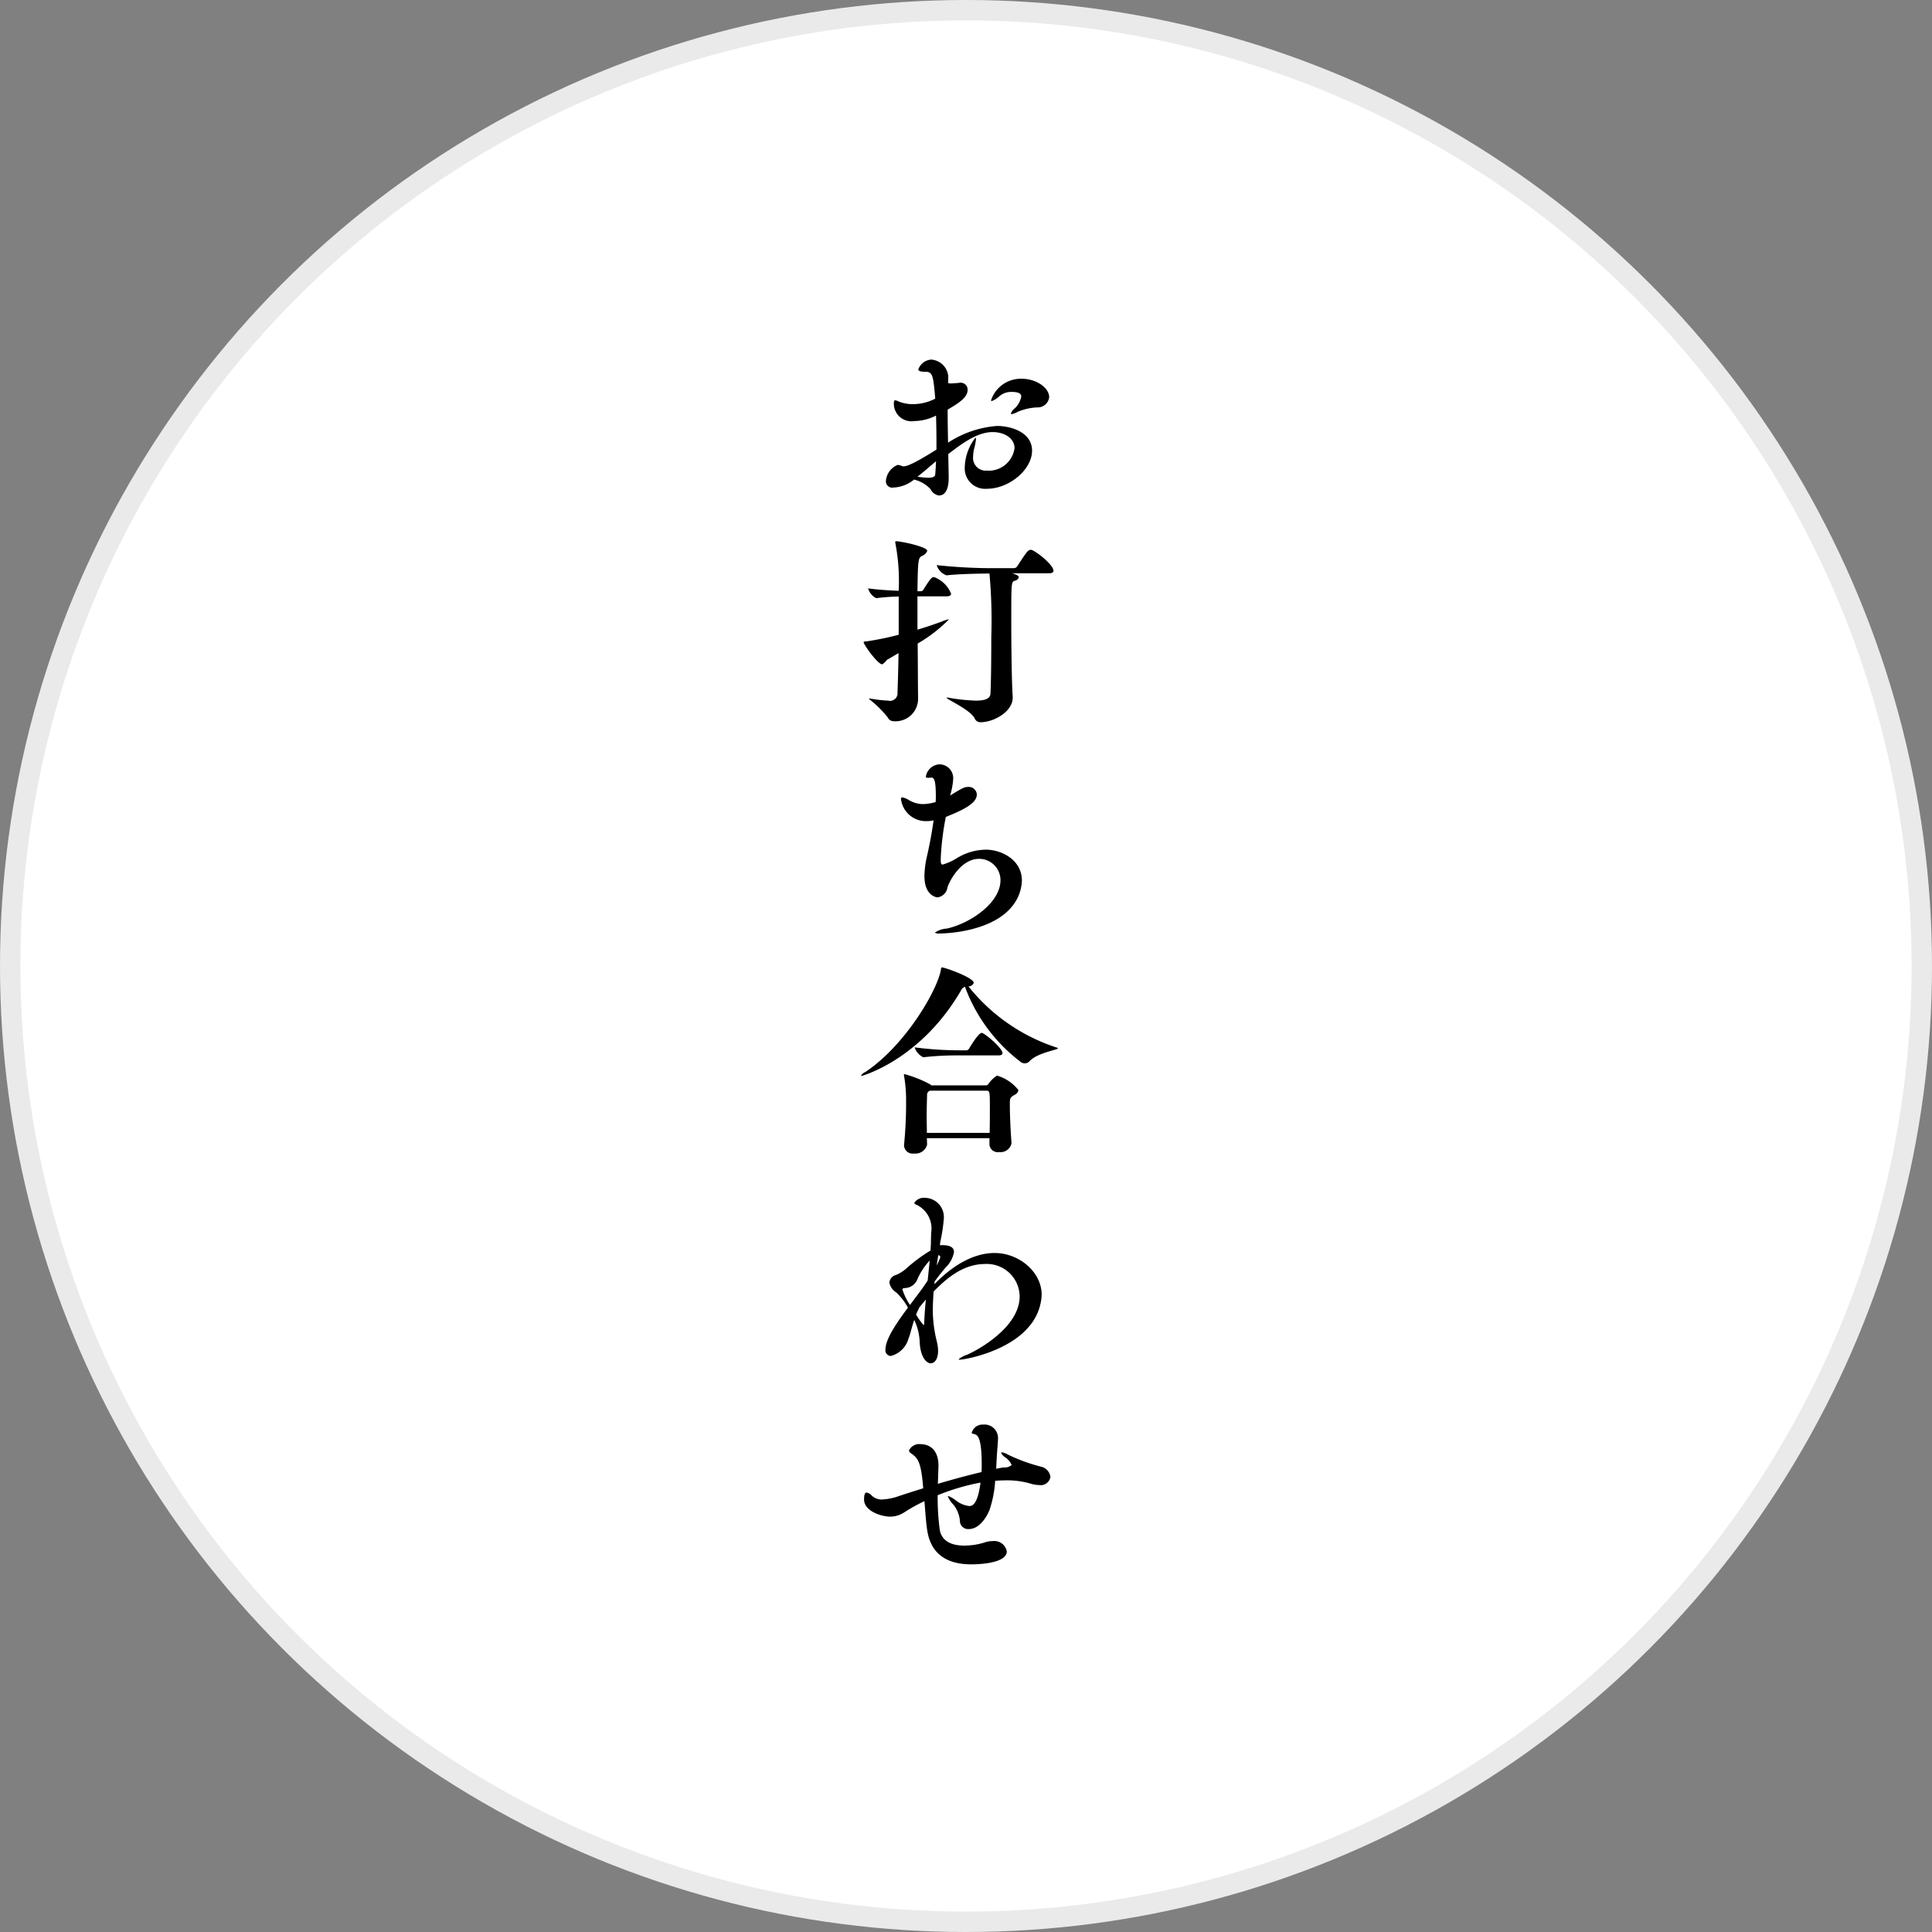 <svg data-name="performance/flow03.svg, performance/png/flow03.png" xmlns="http://www.w3.org/2000/svg" width="189.5" height="189.5"><rect width="100%" height="100%" fill="#808080" stroke="none"/><circle data-name="楕円形 1" cx="94.75" cy="94.75" r="93.75" fill="#fff" stroke="#eaeaea" stroke-linejoin="round" stroke-width="2"/><path d="M93.05 46.62l-.04-2.08c1.44-1.12 2.9-2.16 4.36-2.16 1.08 0 2.14.56 2.14 1.58a2.548 2.548 0 01-2.72 2.2 1.245 1.245 0 01-1.34-1.4 3.3 3.3 0 01.1-.76 5.233 5.233 0 00.18-.94q0-.12-.06-.12a4.893 4.893 0 00-1.04 2.86 2 2 0 002.18 2.14c2.18 0 4.42-1.88 4.42-3.74 0-1.78-2.02-2.42-3.44-2.42a10.14 10.14 0 00-4.8 1.64c-.02-1.06-.04-2.18-.04-3.24 1.26-.74 1.96-1.24 1.96-1.97a.685.685 0 00-.82-.66c-.06 0-.12.02-.2.02-.28.02-.46.04-.62.04-.1 0-.18-.02-.28-.02.02-.28.02-.5.02-.68a1.8 1.8 0 00-1.68-1.64 1.463 1.463 0 00-1.258.96c0 .16.22.24.76.24.678 0 .718.54.9 2.63a4.728 4.728 0 01-2.178.54 3.77 3.77 0 01-1.36-.24 1.854 1.854 0 00-.38-.14c-.08 0-.14.08-.14.28a1.725 1.725 0 002 1.76 4.825 4.825 0 002.138-.54c.02.78.04 1.6.04 2.42v.92c-1.978 1.24-2.838 1.64-3.218 1.64a.592.592 0 01-.2-.04 1.073 1.073 0 00-.38-.1 1.842 1.842 0 00-1.161 1.6.619.619 0 00.741.62 3.4 3.4 0 002.02-.78 3.207 3.207 0 011.618.94 1.1 1.1 0 00.82.62c.94 0 .96-1.36.96-1.74v-.24zm9.86-7.66c0-.91-1.24-1.81-2.7-1.81a3.071 3.071 0 00-3 2.11.07.07 0 00.06.08 2.182 2.182 0 00.78-.5 1.765 1.765 0 011.14-.4c.68 0 .98.14.98.46a2.191 2.191 0 01-.62 1.14 1.18 1.18 0 00-.4.52.07.07 0 00.08.06 1.871 1.871 0 00.62-.24 5.575 5.575 0 011.86-.42 1.135 1.135 0 001.2-1zm-11.1 6.28c-.02.44-.04.88-.08 1.3-.02.2-.2.32-.68.32a9.055 9.055 0 01-1.058-.1c.56-.44 1.178-.98 1.818-1.52zM85.051 62.9c-.24.02-.34.02-.34.1 0 .22 1.38 2.16 1.82 2.16a1.26 1.26 0 00.44-.42l1.161-.68c-.02 1.4-.06 2.74-.1 3.88a.738.738 0 01-.921.78 12.351 12.351 0 01-1.62-.18.689.689 0 00-.18-.02c-.06 0-.08.02-.08.04a10.549 10.549 0 011.84 1.8.633.633 0 00.6.38 2.206 2.206 0 002.38-2.2v-.06c-.02-1.24-.02-3.26-.04-5.36a14.246 14.246 0 003.058-2.36l-.02-.02a3.726 3.726 0 00-.66.22c-.76.28-1.578.56-2.4.8v-3.27h2.878c.32 0 .42-.12.42-.26a2.873 2.873 0 00-1.6-1.6.254.254 0 00-.12-.02c-.16 0-.32.14-.978 1.2a.308.308 0 01-.26.18h-.34c.04-3.12.08-3.26.44-3.46a.848.848 0 00.52-.5c0-.4-2.56-.94-3.04-.94a.086.086 0 00-.1.1c0 .04.02.08.02.12a19.931 19.931 0 01.32 4.64c-.921-.04-2.041-.1-3-.24a1.562 1.562 0 00.78.96h.02a21.122 21.122 0 012.2-.16v3.75a28.482 28.482 0 01-3.098.64zm12.1 5.12c-.02.48-.46.7-1.44.7a17.966 17.966 0 01-2.64-.28.5.5 0 00-.16-.02.088.088 0 00-.06.02c0 .16 2.24 1.12 2.74 2a.6.6 0 00.58.4c1.32 0 3.16-1.04 3.16-2.42v-.14c-.08-.84-.14-4.48-.14-7.38 0-3.71 0-3.81.32-3.93a.541.541 0 00.42-.34c0-.12-.12-.24-.66-.4h3.62c.34 0 .44-.12.44-.24 0-.58-1.62-1.86-2.12-2.04a.254.254 0 00-.12-.02c-.26 0-.42.24-1.32 1.62a.407.407 0 01-.32.18h-1.74a51.616 51.616 0 01-5.84-.3 1.581 1.581 0 00.96 1h.02c1.32-.14 3.02-.16 4.2-.18a50.394 50.394 0 01.18 6.19c-.001 2.12-.021 4.4-.081 5.58zm-5.82 8.25c.28 0 .46.2.46 1.84a5.43 5.43 0 01-.02.56 4.87 4.87 0 01-1.258.2 2.739 2.739 0 01-1.34-.38 1.99 1.99 0 00-.66-.28.133.133 0 00-.14.16 2.457 2.457 0 002.52 2.17 2.628 2.628 0 00.678-.08c-.18 1.34-.46 2.7-.638 3.48a9.155 9.155 0 00-.26 2c0 1.98 1.258 2.08 1.278 2.08a1.141 1.141 0 00.98-.98c.22-.7 1.36-2.8 3.1-2.8a2.086 2.086 0 012.1 2.1c0 2.18-2.88 4.2-5.26 4.74a2.278 2.278 0 00-1.18.4.826.826 0 00.5.08c.8 0 5.32-.22 7.22-2.84a4.156 4.156 0 00.82-2.36c0-1.98-1.94-3.02-3.54-3.02a5.541 5.541 0 00-2.88.86 5.732 5.732 0 01-1.34.6c-.18 0-.2-.16-.2-.54a26.814 26.814 0 01.5-4.13c1.74-.7 3.04-1.34 3.04-2.2a.784.784 0 00-.86-.74c-.32 0-.46.04-1.76.84a7.2 7.2 0 00.3-1.6 1.352 1.352 0 00-1.36-1.46 1.429 1.429 0 00-1.318 1.2c0 .1.06.12.2.12a1.634 1.634 0 00.28-.02h.04zm0 30.19a.21.21 0 00-.06-.08 11.517 11.517 0 00-2.538-1.02.073.073 0 00-.08.08.454.454 0 01.02.08 13.694 13.694 0 01.2 2.22v.68c0 .88-.04 2.24-.2 3.88v.08a.838.838 0 00.98.76 1.17 1.17 0 001.28-.86v-.02l-.02-.62h6.138v.62a.808.808 0 00.94.74 1.1 1.1 0 001.22-.84v-.08c-.1-1.28-.16-2.8-.16-3.66 0-.72 0-.74.44-1.02a.634.634 0 00.4-.48 4.145 4.145 0 00-2.1-1.42 2.9 2.9 0 00-.84.82.311.311 0 01-.26.14h-5.36zm3.66-9.71a.545.545 0 00.52-.34c0-.52-2.82-1.52-3.12-1.52-.1 0-.08.08-.1.2-.3 1.94-3.438 7.4-7.4 10.05a.917.917 0 00-.44.38c0 .02.02.02.04.02 0 0 5.761-1.52 9.759-8.37a.653.653 0 01.4-.38 16.3 16.3 0 005.44 7.35.7.7 0 00.44.16.665.665 0 00.46-.22c.8-.84 2.78-1.1 2.78-1.26a.167.167 0 00-.06-.05 18.273 18.273 0 01-8.72-6.02zm1.76 10.23c.34 0 .34.1.34 1.72 0 .74 0 1.58-.02 2.42h-6.158c0-.5-.02-1.04-.02-1.58 0-.74.02-1.48.04-2.1a.421.421 0 01.3-.46h5.52zm-.46-5.67c-.34 0-1.22 1.51-1.24 1.55a.343.343 0 01-.24.16h-.76a33.743 33.743 0 01-4.338-.29 1.646 1.646 0 00.84.97h.02a28.812 28.812 0 013.438-.18h3.92c.3 0 .4-.1.4-.22-.001-.51-1.781-1.99-2.041-1.99zm-4.06 20.48a16.046 16.046 0 00.34-2.22 1.887 1.887 0 00-1.858-2.08 1.1 1.1 0 00-1.04.5.424.424 0 00.22.18 2.566 2.566 0 011.438 2.74c0 .26-.02.54-.02.84 0 .26-.02.58-.04.91a15.352 15.352 0 00-2.378 1.76 3.48 3.48 0 01-1.02.64.866.866 0 00-.641.72 1.4 1.4 0 00.641.96 5.716 5.716 0 011.18 1.52c-1.08 1.46-2.2 3.08-2.2 4.08a.552.552 0 00.52.66 2.419 2.419 0 001.741-1.72c.18-.42.28-1 .56-1.82a5.658 5.658 0 01.54 2.32c.1 1.32.64 1.94 1.078 1.94.38 0 .72-.42.72-1.22a3.99 3.99 0 00-.12-.9 13.266 13.266 0 01-.4-3.02c0-.6.06-1.62.08-1.9 1.04-1.04 2.72-2.7 5.04-2.7a3.218 3.218 0 013.4 3.18c0 2.92-3.84 5.14-5.16 5.72a2.406 2.406 0 00-.82.44c0 .04.04.04.12.04.5 0 4.68-.76 6.74-3.2a5.066 5.066 0 001.28-3.16c0-2.26-2.24-4.1-4.62-4.1-1.76 0-3.8.9-5.9 3.06 0-.08.02-.18.02-.26.4-.56.78-1.02 1.1-1.4a2.742 2.742 0 00.8-1.5c0-.43-.36-.67-1.16-.67a.82.82 0 00-.22.02zM89.253 128a6.209 6.209 0 01-.74-1.52c0-.1.08-.12.24-.14a1.372 1.372 0 001.26-.94 6.5 6.5 0 011.178-1.76l-.2 1.96c-.46.72-.96 1.36-1.38 1.92zm.92.24l.64-.78c-.08.82-.14 1.62-.16 2.34 0 .12-.02.16-.08.16a7.571 7.571 0 01-.72-1.02 5.114 5.114 0 01.22-.48zm1.858-5.12a.2.2 0 01.2.18 4.1 4.1 0 01-.36.82zm5.72 20.11c.06-1.12.14-1.78.14-2.22a1.321 1.321 0 00-1.44-1.28 1.1 1.1 0 00-1.14.8c0 .12.16.08.38.18.44.16.6 1.26.6 2.94 0 .24 0 .5-.02.74-1.44.34-2.86.73-4.28 1.15l.06-1.75c0-2.08-1.458-2.14-1.738-2.14a1.1 1.1 0 00-1.16.64.46.46 0 00.24.28c.64.46.96.82 1.16 3.41-.78.24-1.54.48-2.32.74a5.752 5.752 0 01-1.761.36 1.417 1.417 0 01-1.04-.46.791.791 0 00-.44-.22c-.16 0-.24.22-.24.68 0 1.14 1.7 1.68 2.58 1.68a2.555 2.555 0 001.421-.46 16.89 16.89 0 011.92-1.06c.1 1.24.18 2.44.32 3.12.458 2.32 2.218 3.08 4.278 3.08.56 0 3.48-.06 3.48-1.28a1.247 1.247 0 00-1.4-1 2.411 2.411 0 00-.8.14 6.748 6.748 0 01-1.96.3c-1.08 0-2.22-.32-2.42-1.58a23.9 23.9 0 01-.2-3.36 21.59 21.59 0 014.2-1.24c-.28 2.22-.84 2.3-1.1 2.3a2.584 2.584 0 01-1.3-.54 2.746 2.746 0 00-.76-.44.043.043 0 00-.04.04 2.822 2.822 0 00.54.8 2.96 2.96 0 01.64 1.56.809.809 0 00.86.84c1.08 0 1.78-1.22 2.04-1.86a10.971 10.971 0 00.56-2.88c.36-.02.72-.04 1.06-.04a8.174 8.174 0 012.48.34 2.832 2.832 0 00.76.12.965.965 0 001.12-.8 1.184 1.184 0 00-.96-1.01 17.288 17.288 0 01-3.22-1.18 1.794 1.794 0 00-.58-.22.078.078 0 00-.08.04 1 1 0 00.36.42 1.876 1.876 0 01.68.78 1.028 1.028 0 01-.78.24c-.26.04-.5.08-.74.14z" fill-rule="evenodd"/></svg>